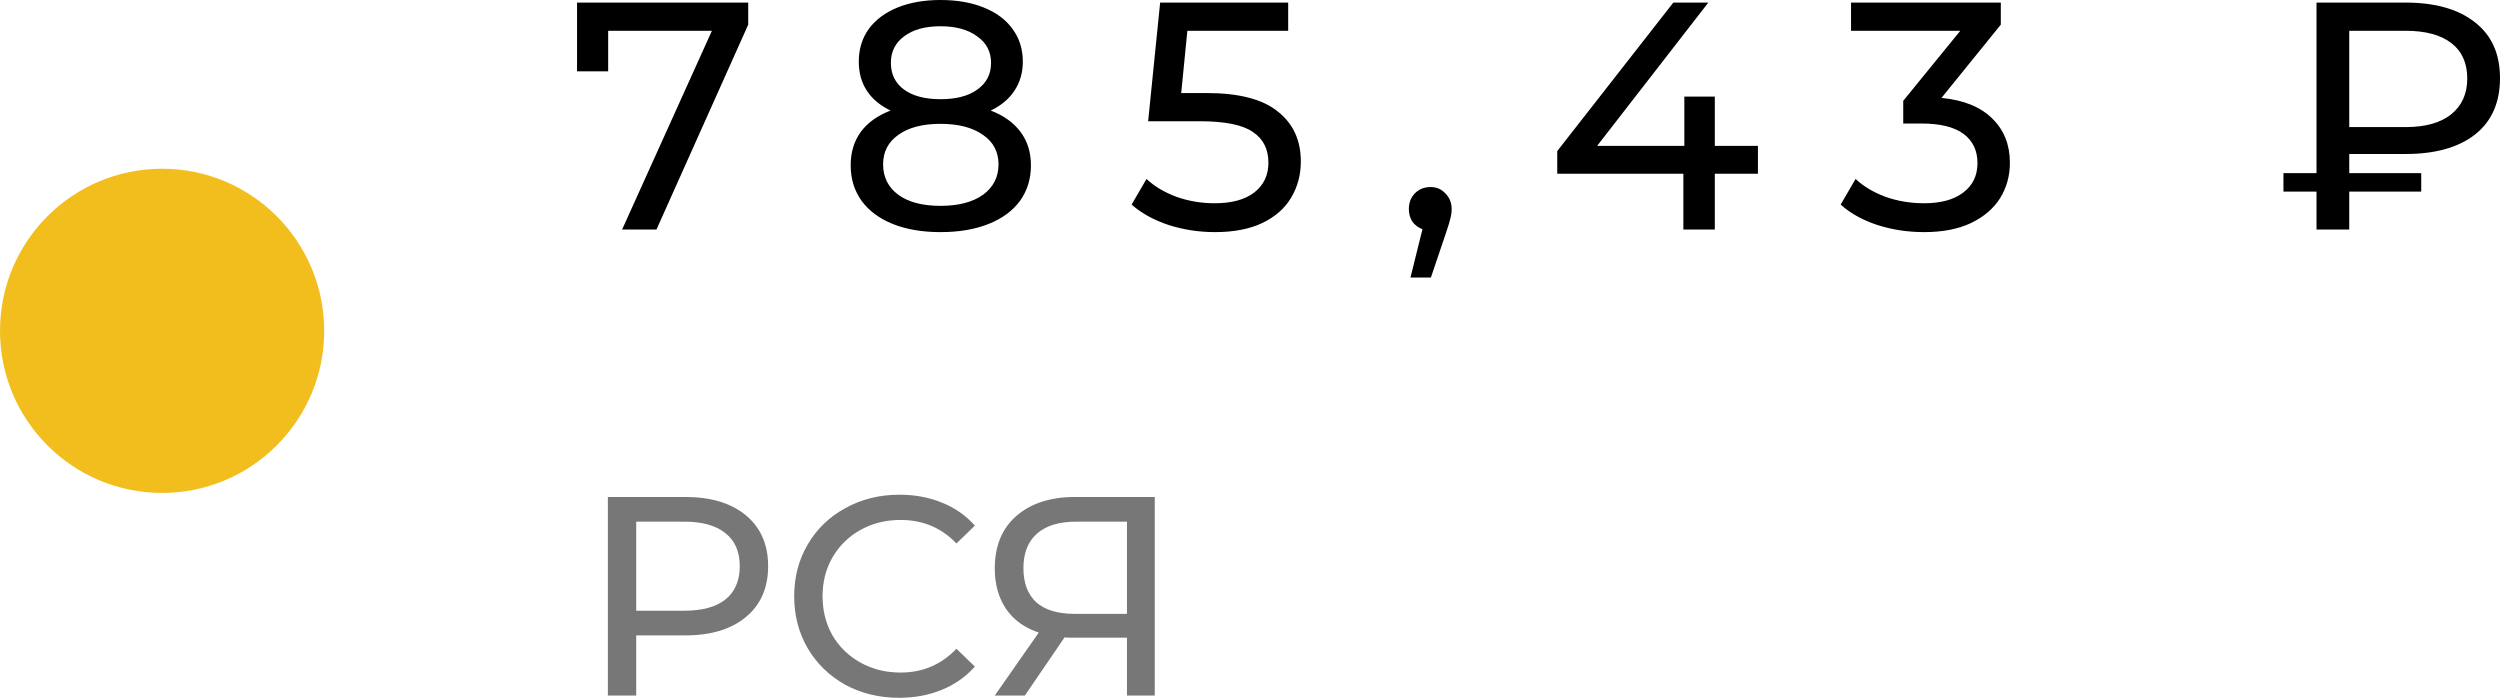 <?xml version="1.0" encoding="UTF-8"?> <svg xmlns="http://www.w3.org/2000/svg" width="494" height="138" viewBox="0 0 494 138" fill="none"> <circle cx="32.029" cy="65.371" r="32.029" fill="#F1BE1D"></circle> <path d="M147.848 0.512V4.868L129.719 45.353H122.929L140.673 6.085H120.174V14.092H114.025V0.512H147.848ZM195.769 21.844C198.331 22.826 200.295 24.235 201.662 26.071C203.029 27.908 203.712 30.107 203.712 32.669C203.712 35.36 202.986 37.709 201.534 39.716C200.082 41.68 198.011 43.197 195.32 44.264C192.63 45.332 189.469 45.866 185.839 45.866C182.252 45.866 179.113 45.332 176.423 44.264C173.775 43.197 171.725 41.68 170.273 39.716C168.821 37.709 168.095 35.36 168.095 32.669C168.095 30.107 168.757 27.908 170.081 26.071C171.448 24.235 173.412 22.826 175.974 21.844C173.925 20.861 172.366 19.559 171.298 17.936C170.23 16.313 169.697 14.391 169.697 12.171C169.697 9.694 170.359 7.537 171.682 5.701C173.049 3.864 174.949 2.455 177.384 1.473C179.818 0.491 182.637 -0 185.839 -0C189.085 -0 191.925 0.491 194.359 1.473C196.836 2.455 198.737 3.864 200.061 5.701C201.427 7.537 202.11 9.694 202.11 12.171C202.11 14.349 201.555 16.27 200.445 17.936C199.377 19.559 197.818 20.861 195.769 21.844ZM185.839 5.188C182.807 5.188 180.416 5.85 178.665 7.174C176.914 8.455 176.038 10.206 176.038 12.427C176.038 14.648 176.893 16.399 178.601 17.68C180.352 18.961 182.765 19.602 185.839 19.602C188.957 19.602 191.391 18.961 193.142 17.68C194.936 16.399 195.833 14.648 195.833 12.427C195.833 10.206 194.914 8.455 193.078 7.174C191.284 5.85 188.872 5.188 185.839 5.188ZM185.839 40.677C189.384 40.677 192.181 39.951 194.231 38.499C196.281 37.004 197.306 34.997 197.306 32.477C197.306 30 196.281 28.057 194.231 26.648C192.181 25.196 189.384 24.47 185.839 24.47C182.295 24.47 179.519 25.196 177.512 26.648C175.505 28.057 174.501 30 174.501 32.477C174.501 34.997 175.505 37.004 177.512 38.499C179.519 39.951 182.295 40.677 185.839 40.677ZM238.403 18.384C244.809 18.384 249.507 19.602 252.496 22.036C255.528 24.427 257.044 27.716 257.044 31.901C257.044 34.548 256.404 36.94 255.123 39.075C253.884 41.168 251.984 42.834 249.421 44.072C246.902 45.268 243.784 45.866 240.069 45.866C236.908 45.866 233.855 45.396 230.908 44.456C227.962 43.474 225.527 42.129 223.606 40.421L226.552 35.36C228.09 36.812 230.054 37.986 232.446 38.883C234.837 39.737 237.357 40.164 240.005 40.164C243.378 40.164 245.983 39.46 247.82 38.05C249.699 36.598 250.638 34.634 250.638 32.157C250.638 29.467 249.613 27.438 247.564 26.071C245.514 24.662 242.012 23.957 237.058 23.957H226.873L229.243 0.512H254.546V6.085H234.624L233.407 18.384H238.403ZM282.682 36.961C283.878 36.961 284.86 37.389 285.628 38.243C286.44 39.054 286.846 40.079 286.846 41.317C286.846 41.958 286.76 42.577 286.589 43.175C286.461 43.773 286.184 44.691 285.757 45.93L282.746 54.834H278.71L281.08 45.289C280.269 44.99 279.607 44.499 279.095 43.816C278.625 43.09 278.39 42.257 278.39 41.317C278.39 40.036 278.796 38.99 279.607 38.178C280.418 37.367 281.443 36.961 282.682 36.961ZM347.367 34.335H338.847V45.353H332.633V34.335H307.714V29.851L330.647 0.512H337.566L315.593 28.826H332.825V19.089H338.847V28.826H347.367V34.335ZM383.638 19.345C388.037 19.772 391.39 21.139 393.696 23.445C396.002 25.708 397.155 28.612 397.155 32.157C397.155 34.719 396.514 37.047 395.233 39.139C393.952 41.189 392.03 42.834 389.468 44.072C386.948 45.268 383.852 45.866 380.179 45.866C376.976 45.866 373.901 45.396 370.955 44.456C368.008 43.474 365.595 42.129 363.716 40.421L366.663 35.36C368.2 36.812 370.165 37.986 372.556 38.883C374.948 39.737 377.489 40.164 380.179 40.164C383.51 40.164 386.094 39.46 387.93 38.05C389.809 36.641 390.749 34.698 390.749 32.221C390.749 29.744 389.831 27.822 387.994 26.456C386.158 25.089 383.382 24.406 379.667 24.406H376.079V19.922L387.354 6.085H365.766V0.512H395.361V4.868L383.638 19.345ZM464.213 30.427V34.207H478.434V37.858H464.213V45.353H457.743V37.858H451.209V34.207H457.743V0.512H475.359C481.21 0.512 485.779 1.815 489.068 4.42C492.356 6.982 494 10.655 494 15.438C494 20.263 492.356 23.979 489.068 26.584C485.779 29.146 481.21 30.427 475.359 30.427H464.213ZM487.53 15.502C487.53 12.47 486.484 10.142 484.391 8.519C482.299 6.897 479.288 6.085 475.359 6.085H464.213V25.111H475.359C479.245 25.111 482.235 24.278 484.327 22.612C486.463 20.904 487.53 18.534 487.53 15.502Z" fill="black"></path> <path d="M135.415 98.202C140.497 98.202 144.495 99.416 147.41 101.845C150.324 104.274 151.782 107.618 151.782 111.878C151.782 116.138 150.324 119.482 147.41 121.911C144.495 124.34 140.497 125.555 135.415 125.555H125.718V137.438H120.113V98.202H135.415ZM135.246 120.678C138.796 120.678 141.506 119.931 143.374 118.436C145.242 116.904 146.177 114.718 146.177 111.878C146.177 109.038 145.242 106.871 143.374 105.376C141.506 103.844 138.796 103.078 135.246 103.078H125.718V120.678H135.246ZM177.67 137.886C173.746 137.886 170.196 137.027 167.02 135.308C163.881 133.551 161.415 131.16 159.621 128.133C157.828 125.069 156.931 121.631 156.931 117.82C156.931 114.008 157.828 110.589 159.621 107.562C161.415 104.498 163.9 102.107 167.076 100.388C170.252 98.631 173.802 97.753 177.726 97.753C180.79 97.753 183.593 98.276 186.134 99.323C188.675 100.332 190.842 101.845 192.636 103.863L188.992 107.394C186.04 104.293 182.36 102.742 177.95 102.742C175.036 102.742 172.401 103.396 170.047 104.704C167.693 106.011 165.843 107.824 164.498 110.141C163.19 112.42 162.536 114.98 162.536 117.82C162.536 120.66 163.19 123.238 164.498 125.555C165.843 127.834 167.693 129.628 170.047 130.936C172.401 132.243 175.036 132.897 177.95 132.897C182.322 132.897 186.003 131.328 188.992 128.189L192.636 131.72C190.842 133.738 188.656 135.27 186.078 136.317C183.537 137.363 180.734 137.886 177.67 137.886ZM228.182 98.202V137.438H222.689V126.003H211.871C211.198 126.003 210.694 125.984 210.358 125.947L202.51 137.438H196.569L205.257 124.994C202.454 124.06 200.306 122.509 198.811 120.342C197.316 118.137 196.569 115.465 196.569 112.327C196.569 107.88 197.989 104.423 200.829 101.957C203.706 99.453 207.574 98.202 212.431 98.202H228.182ZM202.23 112.271C202.23 115.185 203.071 117.427 204.752 118.997C206.471 120.529 208.994 121.295 212.319 121.295H222.689V103.078H212.656C209.293 103.078 206.714 103.863 204.921 105.432C203.127 107.002 202.23 109.281 202.23 112.271Z" fill="#777777"></path> </svg> 